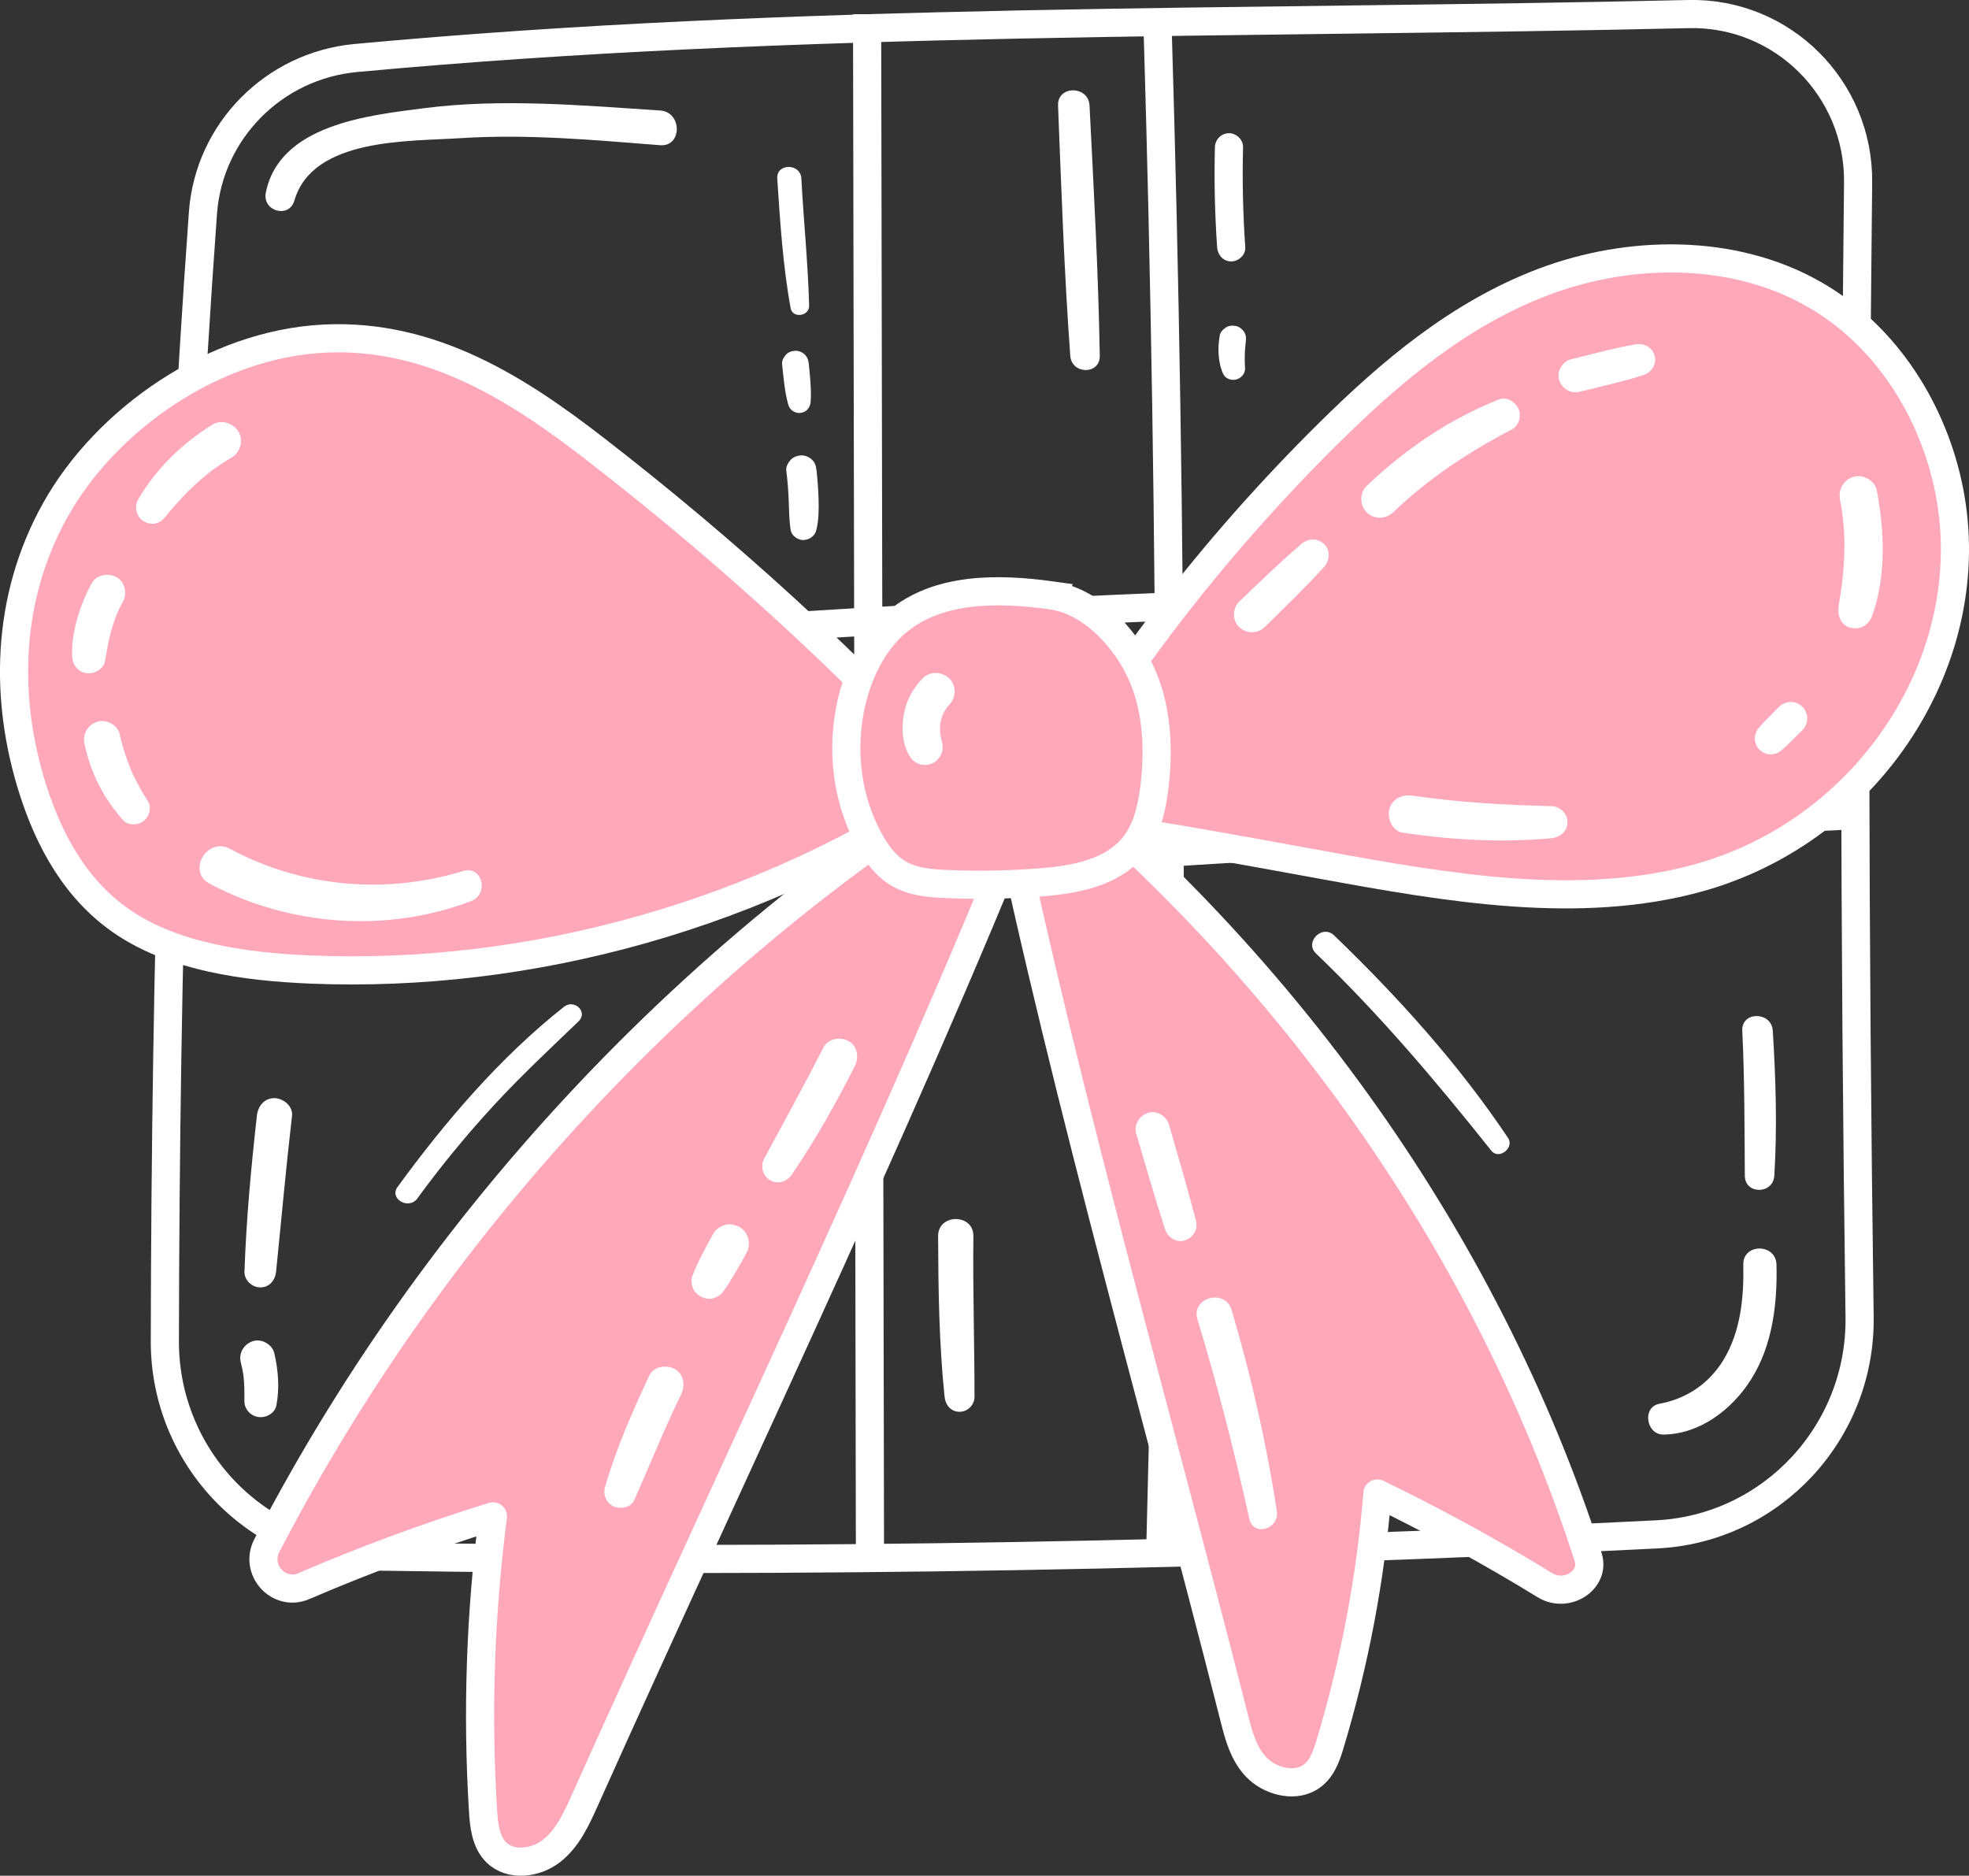 <?xml version="1.0" encoding="UTF-8"?> <!-- Creator: CorelDRAW 2021.5 --> <svg xmlns="http://www.w3.org/2000/svg" xmlns:xlink="http://www.w3.org/1999/xlink" xmlns:xodm="http://www.corel.com/coreldraw/odm/2003" xml:space="preserve" width="49.36mm" height="47.024mm" style="shape-rendering:geometricPrecision; text-rendering:geometricPrecision; image-rendering:optimizeQuality; fill-rule:evenodd; clip-rule:evenodd" viewBox="0 0 4882 4650.94"><rect x="0" y="0" width="4882" height="4650.94" fill="#333333" stroke="none"/> <defs> <style type="text/css"> <![CDATA[ .str2 {stroke:white;stroke-width:69.79;stroke-miterlimit:22.926} .str0 {stroke:white;stroke-width:69.79;stroke-miterlimit:10} .str1 {stroke:white;stroke-width:69.79;stroke-linejoin:round;stroke-miterlimit:22.926} .fil0 {fill:none;fill-rule:nonzero} .fil1 {fill:#FFA8BA;fill-rule:nonzero} .fil2 {fill:white;fill-rule:nonzero} ]]> </style> </defs> <g id="OBJECTS">  <g id="_2208839964352"> <g> <path class="fil0 str0" d="M882.03 143.85c1098.34,-102.14 2200.72,-83.45 3304.73,-108.96 232.64,-5.37 422.84,184.69 420.26,417.37 -10.66,961.96 -9.43,1854.83 3.72,2812.96 3.92,285.28 -217.37,524.81 -502.31,539.21 -1058.57,53.52 -2118.9,71.86 -3178.69,55.01 -290.09,-4.62 -521.52,-243.65 -521.02,-533.78 1.61,-936.05 27.27,-1870.95 94.46,-2797.63 14.74,-203.18 176,-365.32 378.85,-384.18z"></path> <path class="fil0 str0" d="M2149.91 35.1c2.37,1275.31 4.75,2550.62 7.12,3825.92"></path> <path class="fil0 str0" d="M2869.9 58.2c37.96,1259.57 40.32,2520.23 7.09,3779.94"></path> <path class="fil0 str0" d="M452.52 1674.55c1346.39,-133.97 2761.86,-203.57 4114.89,-208.48"></path> <path class="fil0 str0" d="M398.78 2294.84c1387.77,-115.42 2777.61,-206.12 4168.63,-272.02"></path> <path class="fil1 str1" d="M2627.29 1796.6c-833.97,468.75 -1525.47,1186.47 -1965.63,2035.62 -31.2,60.19 29.44,127.34 91.73,100.56 153.09,-65.82 309.65,-123.56 468.83,-172.89 -31.36,241.82 -39.6,486.64 -24.57,730.04 2.26,36.66 6.52,76.67 32.48,102.65 35.5,35.54 98.19,27.71 137.66,-3.36 39.46,-31.08 61.35,-78.8 81.89,-124.63 403.32,-899.83 840.37,-1799.78 1177.6,-2668z"></path> <path class="fil1 str2" d="M2378.3 1939.19c-273.94,-297.12 -576.42,-573.85 -904.2,-827.21 -185.29,-143.23 -401.89,-285.68 -670.05,-272.44 -275.28,13.6 -541.28,200.82 -666.39,424.24 -125.11,223.43 -125.81,473.27 -56.86,691.62 40.89,129.48 108.48,254.87 229.14,334.35 124.83,82.21 293.81,107.34 460.29,114.22 540.49,22.3 1116.97,-131.99 1608.07,-464.78z"></path> <path class="fil1 str1" d="M2451.19 1796.01c707.29,541.06 1229.93,1268.82 1486.49,2064.87 18.19,56.43 -52.89,102.96 -107.31,69.54 -133.76,-82.17 -272.42,-158.08 -415.21,-227.28 -16.89,210.54 -56.49,419.66 -118.1,623.54 -9.28,30.72 -21.12,63.92 -51.01,81.51 -40.87,24.04 -99.36,6.63 -131.1,-26.53 -31.75,-33.14 -43.44,-77.39 -54.21,-119.81 -211.47,-832.7 -455.2,-1671.31 -609.55,-2465.83z"></path> <path class="fil1 str2" d="M2563.47 2025.73c196.69,-346.17 442.75,-666.61 730.43,-951.21 153.27,-151.64 322.84,-295.89 532.79,-375.42 209.96,-79.54 468.13,-85.36 670.91,30.38 182.81,104.34 296.91,294 335.02,485.26 82.54,414.12 -195.17,843.91 -621.51,961.94 -294.37,81.49 -619.28,25.18 -929.58,-31.56 -234.91,-42.95 -469.83,-85.91 -718.05,-119.39z"></path> <path class="fil1 str2" d="M2607.05 1476.22c-132.76,-18.4 -281.95,-19.98 -384.11,66.79 -51.45,43.69 -84.8,105.71 -104.1,170.38 -36.4,121.92 -24.5,258.43 36.64,370.03 17.78,32.46 40.46,63.65 72.35,82.46 35.21,20.77 77.68,24.3 118.51,26.04 77.87,3.33 155.93,1.97 233.63,-4.07 84.66,-6.59 177.44,-23.32 230.75,-89.42 33.32,-41.32 45.46,-95.63 51.79,-148.34 11.75,-97.88 6.09,-200.63 -36.81,-289.38 -42.91,-88.75 -125.93,-171.65 -218.65,-184.49z"></path> <path class="fil2" d="M3282.99 1349.06c-17,-15.61 -39.64,-14.61 -56.67,0 -53.03,45.52 -103.41,94.39 -153.84,142.75 -16.87,16.18 -17.51,47.03 0,63.1 17.97,16.49 45.28,17.45 63.1,0 49.9,-48.85 100.29,-97.63 147.41,-149.18 14.14,-15.48 16.44,-41.58 0,-56.67z"></path> <path class="fil2" d="M3765.11 1013.88c-7.45,-16.93 -28.94,-31.18 -48.11,-23.61 -122.69,48.43 -233.09,123.73 -328.4,214.48 -18.14,17.28 -17.41,48.18 0,65.58 18.06,18.06 47.45,17.4 65.57,0 87.36,-83.87 185.57,-148.53 294.24,-205.54 17.78,-9.34 24.46,-33.22 16.69,-50.92z"></path> <path class="fil2" d="M4102.3 881.51c-7.09,-21.92 -26.63,-31.26 -48.42,-27.5 -53.49,9.25 -106.19,24.15 -158.93,36.95 -21.18,5.14 -35.85,30.28 -29.08,51.23 7.07,21.86 28.58,34.79 51.22,29.09 52.58,-13.24 106.14,-24.6 157.71,-41.34 19.55,-6.35 34.25,-27.56 27.5,-48.43z"></path> <path class="fil2" d="M4653.19 1215.27c-4.69,-24.22 -35.01,-40.27 -57.9,-32.88 -25.81,8.36 -37.9,31.96 -32.88,57.91 7.95,41.06 11.72,85.17 10.49,131.52 -0.6,23.25 -2.77,46.37 -5.13,69.49 -1.92,18.8 -6.34,43.15 -9.1,62.23 -3.2,22.27 5.48,47.53 30.2,53.16 24.27,5.53 44.99,-7.36 53.16,-30.19 34.92,-97.55 30.58,-210.96 11.16,-311.26z"></path> <path class="fil2" d="M4477.4 1765.71c-1.65,-5.07 -4.47,-9.47 -8.47,-13.17 -7.8,-7.16 -18.04,-12.48 -28.95,-11.99 -10.82,0.48 -21.19,4.12 -28.95,11.99 -8.19,8.3 -16.38,16.59 -24.57,24.87 -4.04,4.09 -8.07,8.18 -12.12,12.26 -4.14,4.21 -7.9,8.82 -11.77,13.29 -3.86,3.58 -6.59,7.82 -8.18,12.73 -2.47,4.71 -3.61,9.79 -3.4,15.23 -0.21,5.45 0.93,10.52 3.4,15.24 1.59,4.91 4.32,9.14 8.18,12.73 7.54,6.91 17.43,12.05 27.96,11.57 3.5,-0.46 7.01,-0.93 10.51,-1.4 6.7,-1.88 12.51,-5.27 17.45,-10.17 4.34,-3.77 8.85,-7.4 12.95,-11.43 4.2,-4.15 8.41,-8.31 12.61,-12.46 8.29,-8.19 16.59,-16.38 24.87,-24.56 7.45,-7.35 12,-18.53 12,-28.95 0.21,-5.65 -0.97,-10.9 -3.53,-15.79z"></path> <path class="fil2" d="M3846.67 1998.87c-114.47,-2.78 -229.98,-9.33 -343.34,-25.95 -25.4,-3.72 -51.14,6.31 -58.54,33.24 -6.15,22.4 7.65,54.79 33.24,58.55 122.75,17.99 244.93,25.16 368.64,13.6 21.35,-2 39.72,-16.82 39.72,-39.72 0,-21.96 -18.19,-39.2 -39.72,-39.72z"></path> <path class="fil2" d="M2965.34 3026.78c-20.66,-79.77 -44.06,-158.79 -66.86,-237.98 -6.09,-21.18 -30.03,-36.52 -51.87,-29.45 -21.42,6.93 -36.15,29.22 -29.45,51.88 23.34,79.05 46.11,158.28 71.58,236.68 6.41,19.72 27.8,34.56 48.86,27.74 20.74,-6.72 33.33,-27.31 27.74,-48.87z"></path> <path class="fil2" d="M3053.7 3248.03c-15.99,-54.12 -101.23,-30.9 -84.7,23.34 49.82,163.51 91.71,327.89 128.68,494.67 10.03,45.29 74.79,25.08 68.17,-18.78 -25.41,-168.15 -63.99,-336.22 -112.14,-499.23z"></path> <path class="fil2" d="M2103.52 2581.06c-20.63,-10.9 -50.28,-6.24 -61.77,16.2 -47.25,92.32 -97.13,183.53 -146.69,274.63 -10.26,18.83 -4.66,43.29 14.25,54.34 19.57,11.45 42.29,3.58 54.34,-14.24 58.41,-86.39 109.2,-176.02 156.05,-269.16 10.61,-21.07 6.28,-49.89 -16.19,-61.77z"></path> <path class="fil2" d="M1855.25 3070.76c-3.04,-11.03 -11.57,-23 -21.87,-28.44 -11.05,-5.84 -24.43,-8.76 -36.67,-4.8 -11.55,3.74 -22.56,10.87 -28.45,21.87 -18.53,34.61 -38.57,69.13 -52.12,106.04 -3.53,9.63 -1.1,24.93 4.38,33.44 5.19,8.06 11.88,14.01 20.74,17.75 8.62,3.64 19.11,5.14 28.27,2.19 3.45,-1.46 6.9,-2.92 10.36,-4.37 6.53,-3.86 11.72,-9.05 15.58,-15.57 10.83,-14.19 19.52,-29.72 28.71,-45.01 9.15,-15.22 17.57,-30.94 26.28,-46.43 6.12,-10.86 8.13,-24.56 4.8,-36.67z"></path> <path class="fil2" d="M1672.58 3394.21c-20.28,-10.71 -51.9,-6.76 -62.72,16.45 -41.93,89.85 -82.93,182.43 -110.08,277.98 -5.39,18.95 5.01,39.79 23.09,47.06 16.72,6.73 41.64,2.08 49.82,-16.32 38.93,-87.56 73.41,-174.6 116.33,-262.45 10.51,-21.51 6.56,-50.57 -16.45,-62.73z"></path> <path class="fil2" d="M591.12 1069.96c-13.56,-21.04 -42.18,-30.92 -64.64,-16.96 -74.98,46.61 -138.72,108.54 -183.74,184.73 -10.77,18.22 -4.74,45.14 14.5,55.3 9.38,4.96 20.74,7.45 31.15,4.08 10.43,-3.38 17.07,-9.52 23.67,-18.06 -0.58,0.75 -0.85,1.14 0.24,-0.19 1.48,-1.83 2.94,-3.71 4.42,-5.55 2.98,-3.68 6,-7.32 9.08,-10.92 6.48,-7.58 13.14,-14.99 19.84,-22.38 13.13,-14.5 27.12,-28.11 41.6,-41.26 7.07,-6.41 14.15,-12.79 21.49,-18.9 3.66,-3.07 7.4,-6.03 11.12,-9.04 0,0 0,0 0,0 1.41,-1.07 2.82,-2.14 4.24,-3.18 16.08,-11.93 32.82,-22.91 50.09,-33.02 21.33,-12.5 30.79,-43.18 16.95,-64.63z"></path> <path class="fil2" d="M288.44 1430.92c-20.88,-11.03 -49.68,-6.01 -61.53,16.13 -14.86,27.79 -27.11,57.39 -35.64,87.74 -8.41,29.96 -14.07,62.58 -12.23,93.75 1.23,20.66 14.79,37.73 35.81,40.56 18.76,2.52 41.59,-9.32 45.31,-29.58 4.9,-26.74 9.18,-53.48 16.7,-79.68 3.63,-12.65 8.08,-24.97 12.83,-37.26 0.35,-0.79 0.69,-1.59 1.04,-2.37 1.16,-2.57 2.33,-5.13 3.55,-7.68 3.23,-6.79 6.69,-13.47 10.3,-20.08 11.29,-20.63 5.76,-49.97 -16.13,-61.53z"></path> <path class="fil2" d="M365.97 1985.29c-8.75,-13.23 -16.82,-26.88 -24.09,-40.98 -3.65,-7.07 -7.34,-14.12 -10.78,-21.29 -1.73,-3.59 -3.4,-7.21 -5.02,-10.85 -0.35,-0.78 -0.69,-1.57 -1.04,-2.35 -11.39,-29.09 -21.69,-57.99 -28.02,-88.68 -4.79,-23.25 -33.52,-38.85 -55.74,-31.65 -24.38,7.88 -37.11,30.91 -31.66,55.74 7.62,34.7 19.22,68.93 35.25,100.66 15.96,31.59 36.35,60.21 59.55,86.9 12.8,14.72 37.01,14.23 51.46,3.07 14.66,-11.32 20.94,-34.18 10.1,-50.56z"></path> <path class="fil2" d="M1147.73 2159.91c-192.18,58.67 -400.09,40.19 -577.59,-55.23 -56.76,-30.5 -107.44,56.18 -50.52,86.42 197.63,105.01 438.72,123.31 648.58,43.05 45.32,-17.33 27.83,-88.99 -20.47,-74.25z"></path> <path class="fil2" d="M2337.11 1772.84c3.17,-6.59 6.71,-12.97 10.94,-18.95 1.78,-2.02 3.45,-4.15 5.37,-6.07 17.24,-17.25 18.53,-48.82 0,-65.83 -18.49,-16.96 -47.54,-18.51 -65.82,0 -23.04,23.34 -40.13,54.28 -46.11,86.65 -6.66,36.05 -5.2,74.45 14.05,106.62 11.28,18.83 34.77,26.45 54.84,17.97 20.17,-8.51 30.94,-30.39 25.43,-51.82 -1.81,-7.04 -3.12,-14.34 -4.41,-21.59 -0.84,-8.59 -0.77,-17.15 -0.07,-25.74 1.38,-7.24 3.27,-14.32 5.78,-21.24z"></path> <path class="fil2" d="M2701.42 261.63c-2.51,-49.92 -80.03,-50.39 -78.05,0 8.17,206.93 15.22,414.1 30.31,620.67 3.39,46.38 73.93,47.6 73.14,0 -3.46,-207.02 -15.01,-413.92 -25.41,-620.67z"></path> <path class="fil2" d="M2413.46 3064.93c0.7,-56.29 -87.7,-56.39 -87.49,0 0.49,132.91 2.35,266.27 16.04,398.55 2.07,19.93 15.58,37.09 37.1,37.09 20.13,0 37.09,-16.97 37.09,-37.09 0.06,-132.88 -4.39,-265.65 -2.74,-398.55z"></path> <path class="fil2" d="M4395.46 2555.69c-3.01,-48.22 -77.95,-48.84 -75.59,0 5.8,119.68 5.47,239.53 6.3,359.31 0.33,47.42 70.28,46.68 73.14,0 7.34,-119.79 3.64,-239.6 -3.85,-359.31z"></path> <path class="fil2" d="M4404.65 3135.46c-1.35,-52.82 -83.32,-53.06 -82.24,0 1.64,80.72 -6.29,165.48 -48.94,236.06 -35.64,58.96 -91.73,96.77 -159.15,109.2 -43.53,8.02 -32.79,76.9 10.33,76.31 90.65,-1.26 169.43,-62.03 216.54,-136.02 53.53,-84.04 65.95,-187.98 63.46,-285.54z"></path> <path class="fil2" d="M1636.69 273.97c-193,-12.69 -392.87,-30.47 -585.55,-5.68 -137.58,17.69 -358.29,40.74 -392.06,209.3 -9.21,45.98 57.51,65.42 70.88,19.53 45.31,-155.67 282.81,-146.15 410.77,-154.5 165.12,-10.77 331.39,4.35 495.96,17.43 55.06,4.37 55.25,-82.46 0,-86.09z"></path> <path class="fil2" d="M680.52 2722.83c-25.73,0 -40.95,20.08 -43.57,43.57 -14.35,128.54 -26.38,257.22 -30.79,386.52 -0.73,21.18 18.53,39.2 39.19,39.2 22.99,0 37.04,-18.04 39.2,-39.2 13.13,-128.83 24.57,-257.87 39.54,-386.52 2.72,-23.41 -21.98,-43.57 -43.57,-43.57z"></path> <path class="fil2" d="M680.14 3355.41c-5.11,-21.95 -31.44,-37.02 -52.94,-30.07 -22.38,7.25 -36.24,29.63 -30.07,52.95 2.84,10.72 4.84,21.61 6.57,32.56 2.31,20.96 2.49,41.95 2.23,63.03 -0.25,20.15 15.58,37.08 35.05,39.69 18.46,2.48 40.59,-9.13 44.35,-28.95 8.09,-42.72 4.65,-87.03 -5.18,-129.22z"></path> </g> <path class="fil2" d="M1986.93 442.65c-2.03,-38.34 -62.29,-38.35 -59.76,0 7.09,107 13.86,215.98 33.21,321.58 4.77,26.03 46.52,19.79 45.83,-6.2 -2.77,-105.14 -13.73,-210.32 -19.29,-315.38z"></path> <path class="fil2" d="M2005.4 902.84c-0.86,-8.98 -3.13,-16.85 -9.71,-23.43 -5.75,-5.76 -15.18,-10.08 -23.44,-9.71 -8.58,0.39 -17.47,3.19 -23.44,9.71 -5.57,6.07 -10.63,14.87 -9.7,23.43 3.62,33.6 6.33,68.01 15.38,100.68 3.76,13.59 17.23,22.08 30.98,20.23 14.42,-1.94 23.53,-13.54 24.49,-27.74 2.1,-31.03 -1.61,-62.28 -4.55,-93.16z"></path> <path class="fil2" d="M2029.6 1237.69c-0.7,-23.76 -2.41,-47.45 -5.05,-71.07 -1.14,-10.25 -3.42,-18.96 -10.98,-26.52 -6.51,-6.51 -17.18,-11.4 -26.53,-10.99 -9.7,0.44 -19.76,3.62 -26.52,10.99 -6.25,6.8 -12.19,16.9 -10.99,26.52 2.92,23.61 4.95,47.31 5.92,71.07 1.07,25.8 0.94,51.77 5.1,77.27 2.21,13.51 18.45,24.69 31.65,24.09 14.27,-0.63 27.98,-9.69 31.65,-24.09 6.31,-24.81 6.49,-51.75 5.74,-77.27z"></path> <path class="fil2" d="M3082.05 365.16c0.46,-18.85 -16.37,-34.89 -34.89,-34.89 -19.3,0 -34.43,15.98 -34.89,34.89 -2.04,82.77 -0.2,165.57 5.52,248.16 1.3,18.8 15.1,34.89 34.89,34.89 17.87,0 36.2,-15.99 34.89,-34.89 -5.72,-82.6 -7.56,-165.39 -5.52,-248.16z"></path> <path class="fil2" d="M3088.72 848.15c1.27,-8.54 1.13,-16.48 -3.44,-24.28 -4.06,-6.92 -11.99,-13.52 -19.94,-15.34 -8.55,-1.94 -18.13,-1.52 -25.71,3.37 -6.87,4.42 -13.94,11.52 -15.34,19.93 -2.5,15.11 -3.9,29.88 -2.92,45.16 0.95,14.95 3.41,29.78 8.64,43.84 2.57,6.9 6.5,13.73 13.33,17.34 5.86,3.09 11.9,4.32 18.49,3.43 13.52,-1.81 25.97,-14.01 25.15,-28.48 -1.25,-22 -1.01,-43.76 1.82,-65.61 -0.03,0.21 -0.06,0.43 -0.09,0.64z"></path> <path class="fil2" d="M3739.05 2821.46c-122.62,-183.25 -272.59,-349.44 -431.18,-502.09 -29.42,-28.34 -74.42,16.55 -44.86,44.87 158.18,151.61 298.45,317.9 434.78,489.06 18.52,23.24 57.79,-7.15 41.26,-31.84z"></path> <path class="fil2" d="M1398.5 2496.24c-158.42,125.21 -294.16,284.17 -412.75,446.72 -21.53,29.52 27.63,57.82 48.96,28.62 58.58,-80.21 121.65,-157.03 188.92,-230.11 67.22,-73.02 139.44,-140.48 210.96,-209.15 24.3,-23.34 -11.01,-55.9 -36.08,-36.08z"></path> </g> </g> </svg> 